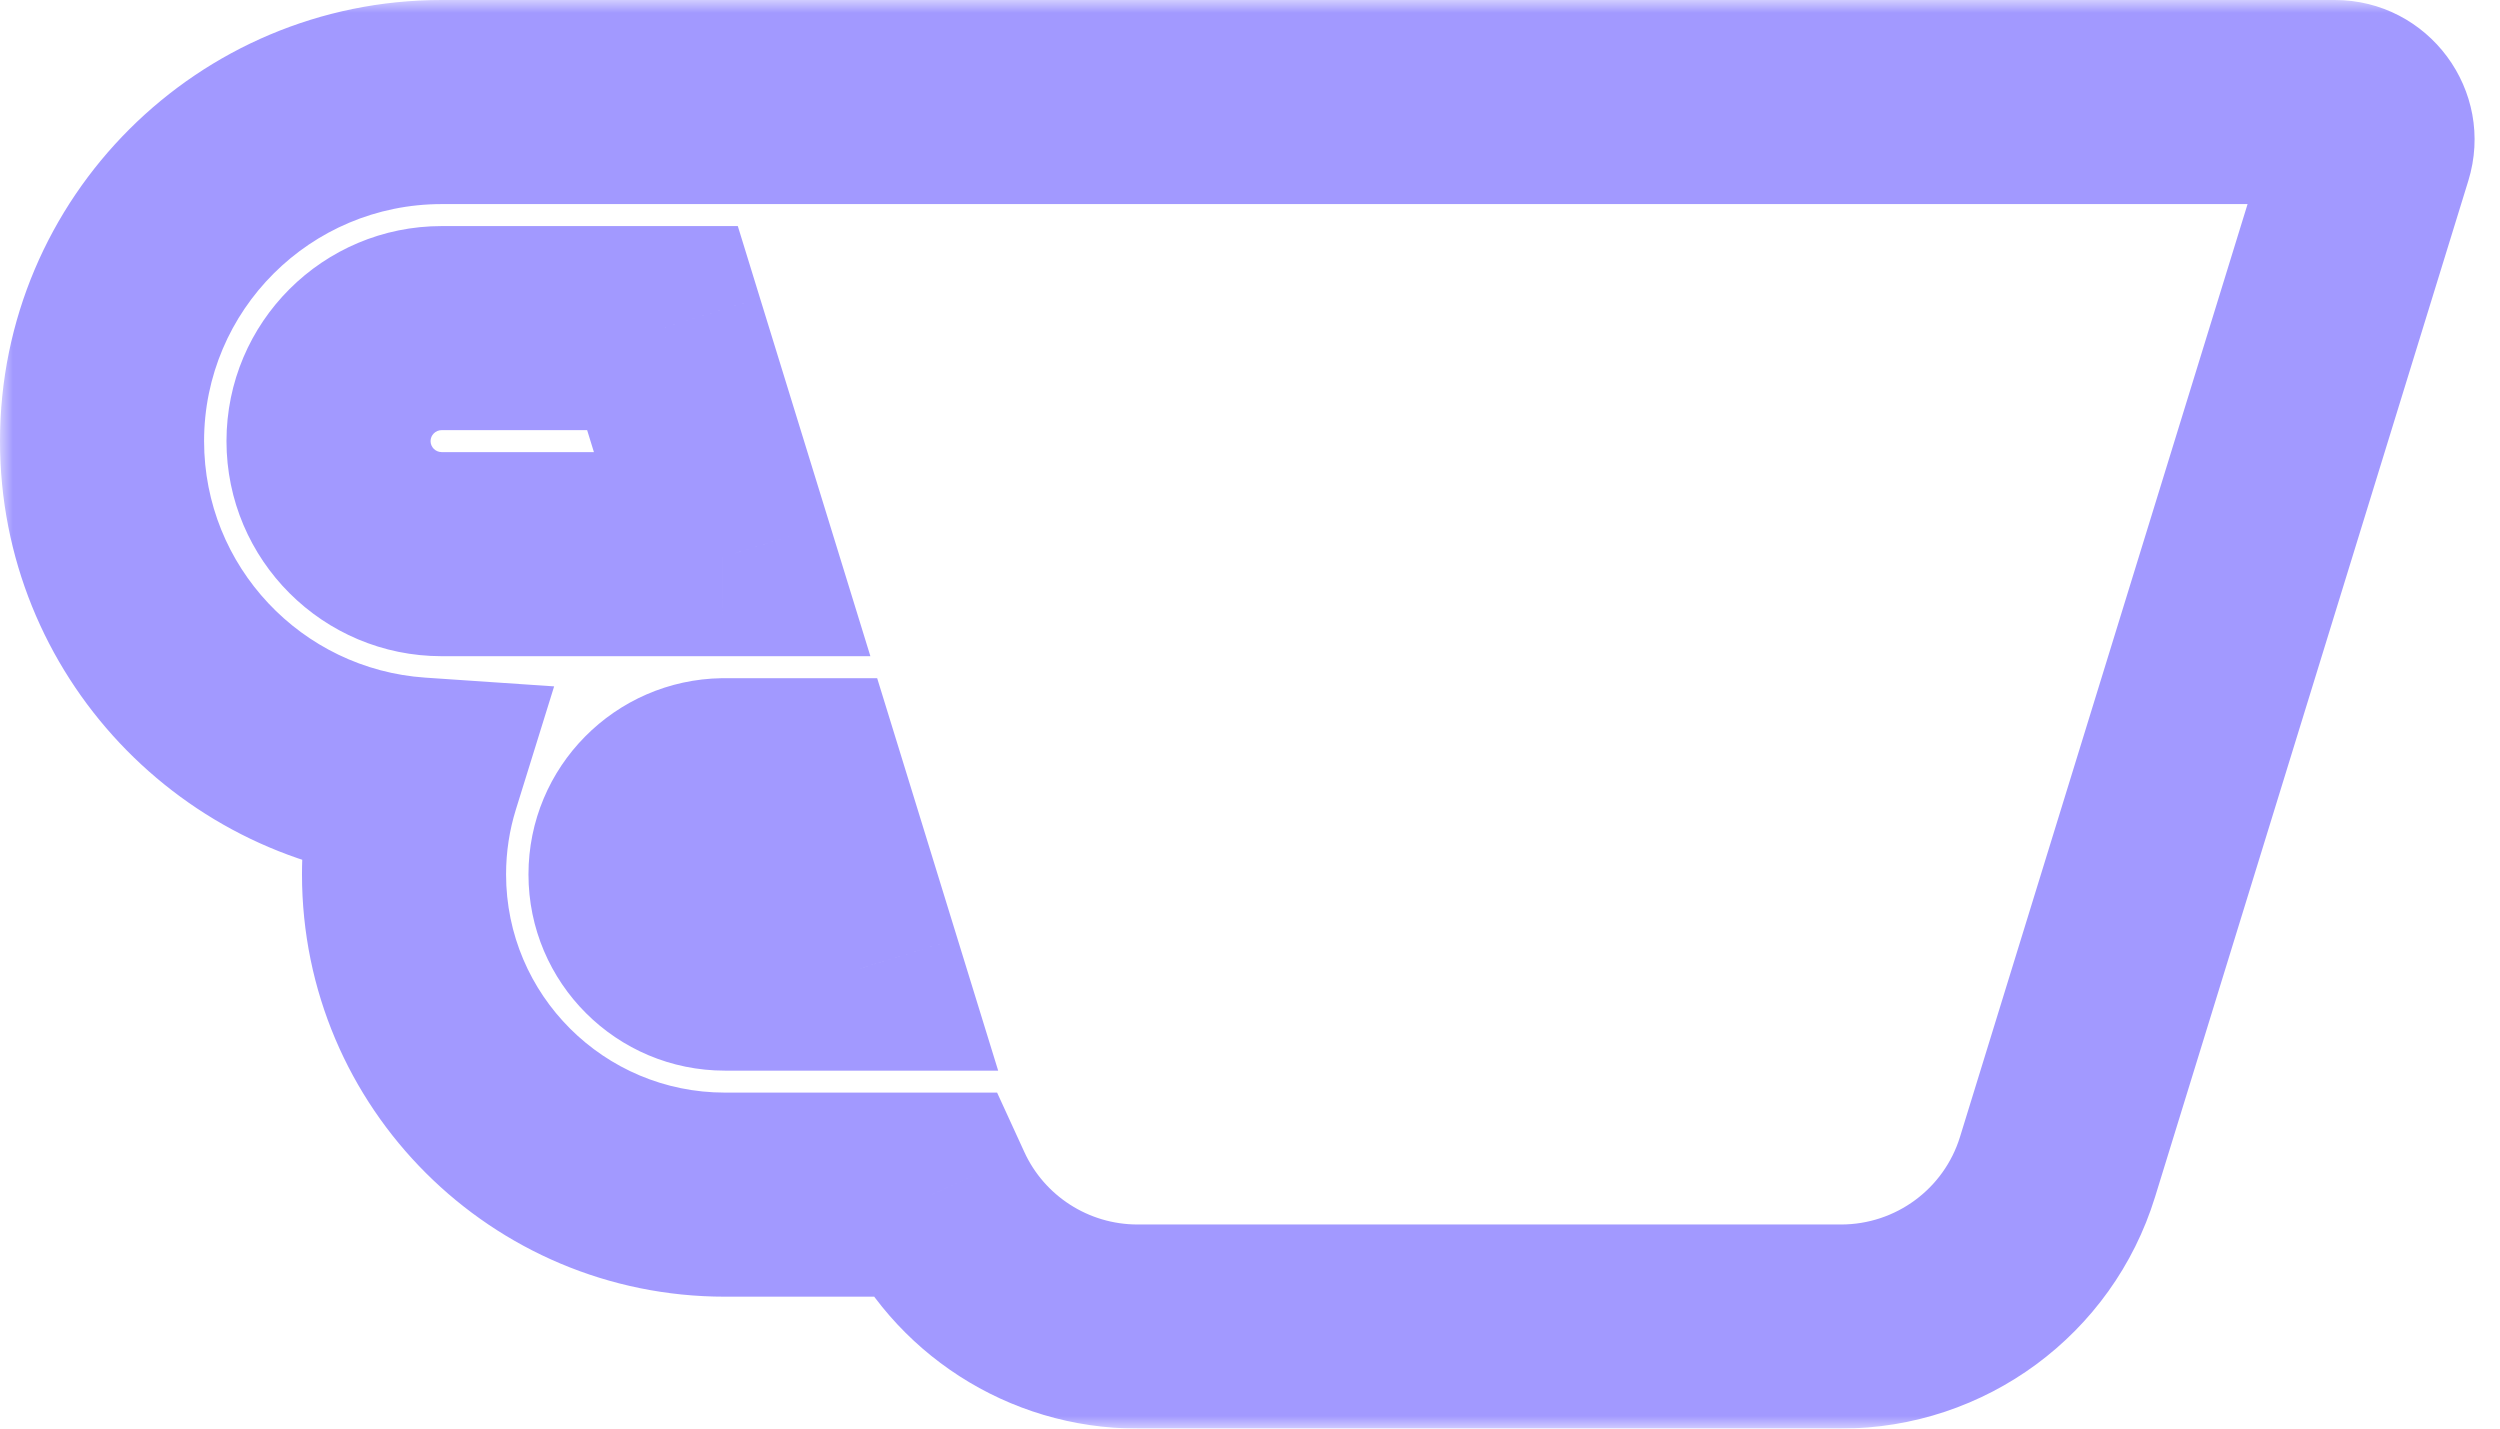 <svg width="98" height="56" viewBox="0 0 98 56" fill="none" xmlns="http://www.w3.org/2000/svg">
<mask id="path-1-outside-1_3232_1924" maskUnits="userSpaceOnUse" x="0" y="0" width="98" height="56" fill="black">
<rect fill="white" width="98" height="56"/>
<path fill-rule="evenodd" clip-rule="evenodd" d="M17.317 4C9.962 4 4 9.951 4 17.292C4 24.326 9.473 30.083 16.4 30.554C16.035 31.73 15.838 32.98 15.838 34.276C15.838 41.21 21.469 46.83 28.416 46.83H36.52C37.95 49.948 41.086 52 44.592 52H72.169C76.067 52 79.509 49.463 80.655 45.745L92.934 5.911C93.227 4.962 92.516 4 91.52 4H38.773H25.241H17.317ZM25.969 12.861H17.317C14.866 12.861 12.878 14.845 12.878 17.292C12.878 19.739 14.866 21.723 17.317 21.723H28.311C28.346 21.723 28.381 21.723 28.416 21.723H28.701L25.969 12.861ZM28.359 30.585H31.433L33.709 37.969H28.416C26.372 37.969 24.716 36.316 24.716 34.276C24.716 32.256 26.342 30.615 28.359 30.585Z"/>
</mask>
<path d="M16.4 30.554L20.22 31.74L21.722 26.906L16.671 26.563L16.4 30.554ZM36.52 46.83L40.156 45.163L39.086 42.83H36.52V46.83ZM80.655 45.745L84.477 46.923L84.477 46.923L80.655 45.745ZM92.934 5.911L89.112 4.733L89.112 4.733L92.934 5.911ZM25.969 12.861L29.791 11.683L28.922 8.862H25.969V12.861ZM28.311 21.723V25.723H28.328L28.344 25.723L28.311 21.723ZM28.701 21.723V25.723H34.119L32.523 20.544L28.701 21.723ZM31.433 30.585L35.255 29.406L34.385 26.585H31.433V30.585ZM28.359 30.585V26.585H28.329L28.299 26.585L28.359 30.585ZM33.709 37.969V41.969H39.128L37.531 36.79L33.709 37.969ZM8 17.292C8 12.167 12.164 8 17.317 8V0C7.76 0 0 7.735 0 17.292H8ZM16.671 26.563C11.822 26.234 8 22.201 8 17.292H0C0 26.451 7.124 33.933 16.129 34.544L16.671 26.563ZM12.58 29.367C12.097 30.923 11.838 32.573 11.838 34.276H19.838C19.838 33.387 19.973 32.537 20.22 31.74L12.58 29.367ZM11.838 34.276C11.838 43.426 19.267 50.83 28.416 50.83V42.83C23.671 42.83 19.838 38.993 19.838 34.276H11.838ZM28.416 50.83H36.52V42.83H28.416V50.83ZM32.884 48.498C34.961 53.025 39.51 56 44.592 56V48C42.663 48 40.939 46.871 40.156 45.163L32.884 48.498ZM44.592 56H72.169V48H44.592V56ZM72.169 56C77.818 56 82.813 52.322 84.477 46.923L76.832 44.566C76.204 46.603 74.316 48 72.169 48V56ZM84.477 46.923L96.757 7.09L89.112 4.733L76.832 44.566L84.477 46.923ZM96.757 7.09C97.846 3.557 95.197 0 91.52 0V8C89.834 8 88.609 6.366 89.112 4.733L96.757 7.09ZM91.52 0H38.773V8H91.52V0ZM38.773 0H25.241V8H38.773V0ZM17.317 8H25.241V0H17.317V8ZM25.969 8.862H17.317V16.861H25.969V8.862ZM17.317 8.862C12.664 8.862 8.878 12.629 8.878 17.292H16.878C16.878 17.061 17.068 16.861 17.317 16.861V8.862ZM8.878 17.292C8.878 21.956 12.664 25.723 17.317 25.723V17.723C17.068 17.723 16.878 17.523 16.878 17.292H8.878ZM17.317 25.723H28.311V17.723H17.317V25.723ZM28.416 17.723C28.37 17.723 28.325 17.723 28.279 17.723L28.344 25.723C28.368 25.723 28.392 25.723 28.416 25.723V17.723ZM28.701 17.723H28.416V25.723H28.701V17.723ZM22.146 14.04L24.878 22.901L32.523 20.544L29.791 11.683L22.146 14.04ZM31.433 26.585H28.359V34.585H31.433V26.585ZM27.61 31.763L29.886 39.147L37.531 36.79L35.255 29.406L27.61 31.763ZM33.709 33.969H28.416V41.969H33.709V33.969ZM28.416 33.969C28.574 33.969 28.716 34.099 28.716 34.276H20.716C20.716 38.532 24.17 41.969 28.416 41.969V33.969ZM28.716 34.276C28.716 34.452 28.577 34.582 28.419 34.584L28.299 26.585C24.107 26.648 20.716 30.06 20.716 34.276H28.716Z" fill="#A299FF" mask="url(#path-1-outside-1_3232_1924)"/>
</svg>
